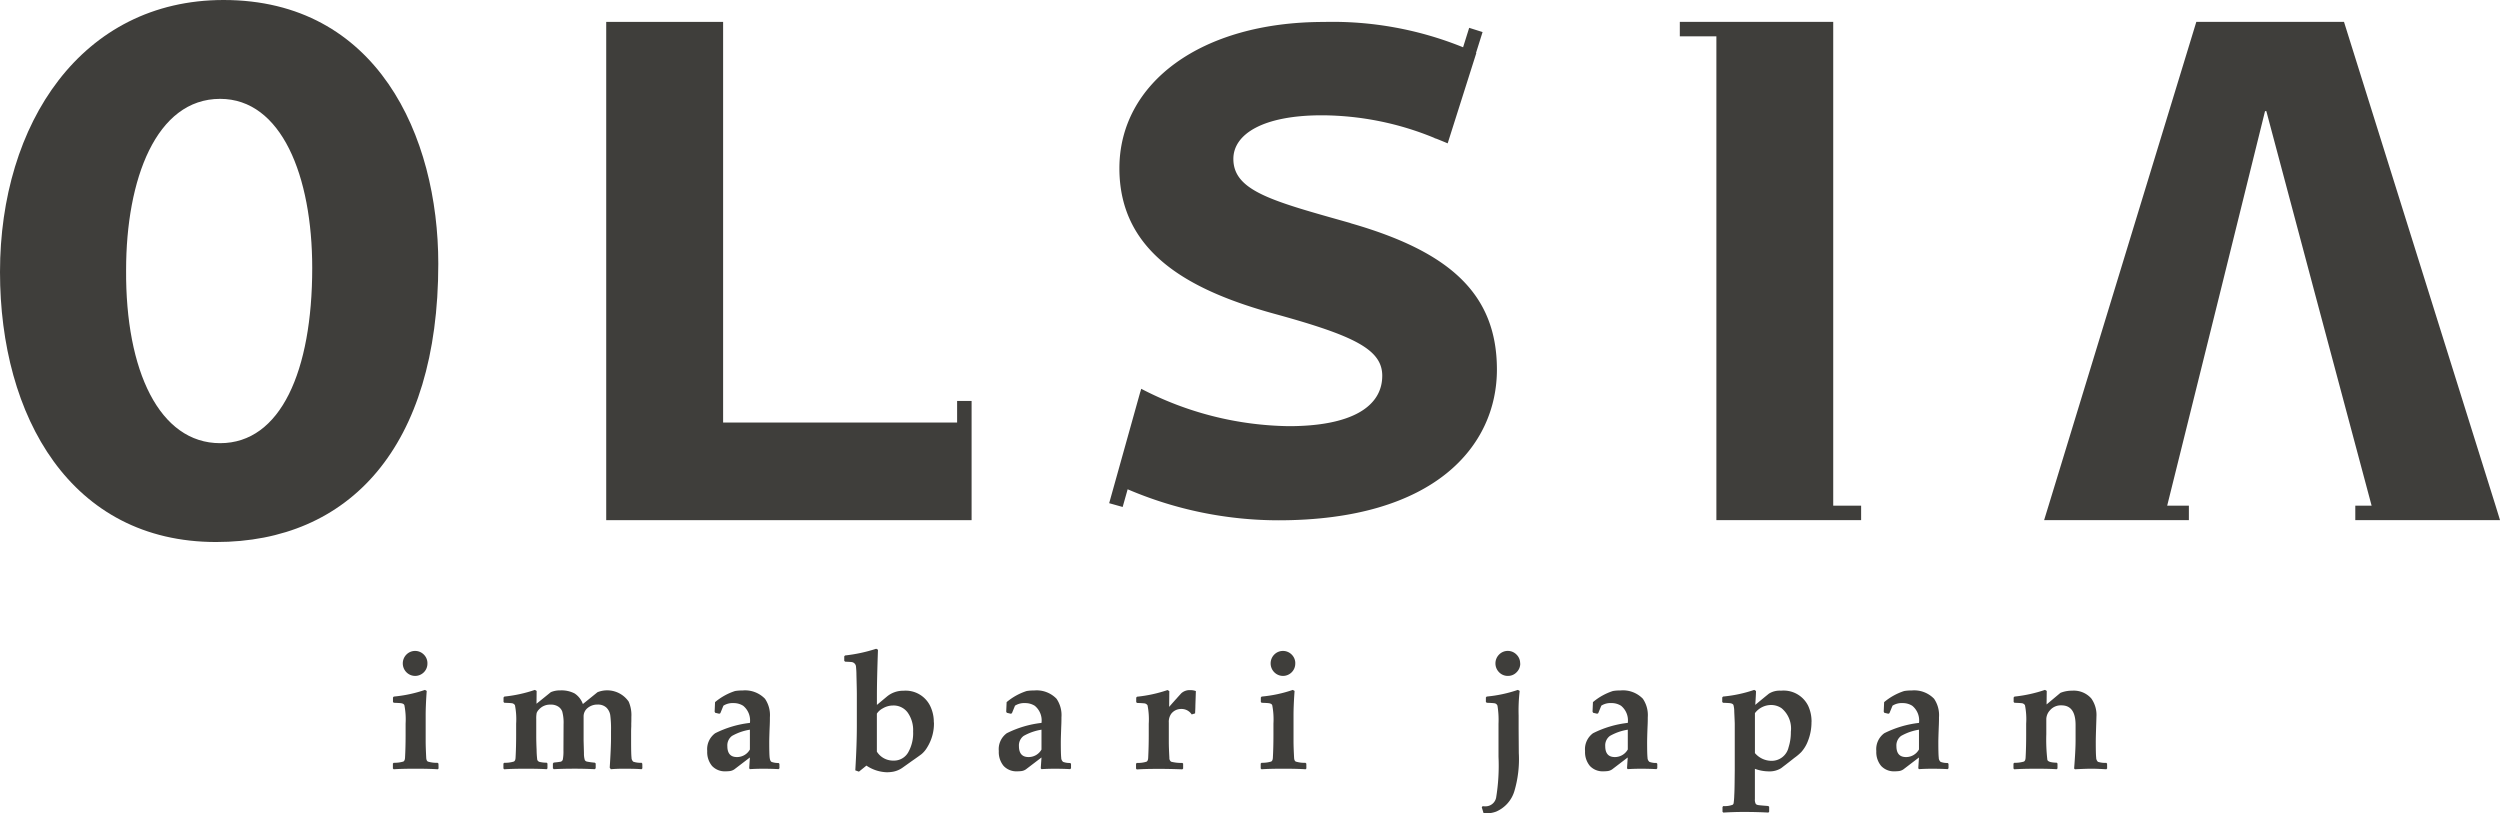<svg height="46" viewBox="0 0 141.389 46" width="141.389" xmlns="http://www.w3.org/2000/svg" xmlns:xlink="http://www.w3.org/1999/xlink"><clipPath id="a"><path d="m0 0h141.389v46h-141.389z"/></clipPath><g clip-path="url(#a)" fill="#3f3e3b"><path d="m31.926 55.263-.046.044c-.289-.02-.7-.032-1.248-.032s-.959.011-1.244.032l-.045-.044v-.279l.045-.045a1.716 1.716 0 0 0 .542-.068c.06-.028.094-.1.1-.22q.032-.592.032-1.271v-.65a4.2 4.2 0 0 0 -.069-1.047c-.024-.061-.089-.1-.2-.114-.035-.007-.168-.014-.4-.023l-.045-.045v-.255l.045-.051a7.533 7.533 0 0 0 1.763-.377l.1.058q-.06.831-.059 1.4v1.452c0 .221.011.53.031.925.006.119.04.192.1.22a1.714 1.714 0 0 0 .543.068l.05.045zm-.63-5.944a.685.685 0 0 1 -.2.5.692.692 0 0 1 -.988 0 .712.712 0 0 1 0-1 .692.692 0 0 1 .984 0 .684.684 0 0 1 .205.506" transform="translate(-7.123 -11.8)"/><path d="m45.457 55.961-.045.051c-.176-.018-.49-.028-.939-.028a7.922 7.922 0 0 0 -.8.028l-.063-.087q.073-1.134.073-1.653v-.414a6.074 6.074 0 0 0 -.042-.9.755.755 0 0 0 -.226-.438.69.69 0 0 0 -.484-.164.85.85 0 0 0 -.569.192.607.607 0 0 0 -.229.487v1.358l.02.719a1.254 1.254 0 0 0 .049.383.183.183 0 0 0 .124.086 3.7 3.7 0 0 0 .441.06l.05.045v.273l-.055.051c-.367-.018-.74-.028-1.115-.028q-.7 0-1.2.028l-.051-.051v-.268l.046-.055c.191-.019.323-.036.4-.051a.173.173 0 0 0 .119-.136 2.576 2.576 0 0 0 .032-.505l.007-1.471a2.432 2.432 0 0 0 -.076-.728.572.572 0 0 0 -.242-.286.744.744 0 0 0 -.418-.1.826.826 0 0 0 -.653.273.552.552 0 0 0 -.133.2 1.663 1.663 0 0 0 -.023.342v.988q0 .292.02.756a5.073 5.073 0 0 0 .036.556.193.193 0 0 0 .154.129 1.619 1.619 0 0 0 .379.039l.045.045v.279l-.045.045q-.387-.027-1.157-.028-.814 0-1.243.033l-.046-.045v-.279l.046-.045a1.664 1.664 0 0 0 .541-.068c.061-.028.095-.1.1-.22q.033-.592.033-1.271v-.65a4.093 4.093 0 0 0 -.068-1.047.24.24 0 0 0 -.2-.114c-.037-.007-.168-.014-.4-.023l-.045-.045v-.255l.045-.051a7.823 7.823 0 0 0 1.727-.377l.1.058-.008.725.81-.655a1.28 1.28 0 0 1 .527-.1 1.617 1.617 0 0 1 .816.171 1.2 1.2 0 0 1 .47.6l.827-.669a1.477 1.477 0 0 1 1.764.533 1.9 1.9 0 0 1 .151.865c0 .161 0 .281-.005.36v.173c-.007.145-.009.243-.009.291v.592c0 .459.007.751.023.878a.31.31 0 0 0 .1.238 1.23 1.23 0 0 0 .465.06l.045.051z" transform="translate(-9.127 -12.508)"/><path d="m56.906 55.967-.049.049q-.384-.023-.881-.023c-.257 0-.505.008-.742.023l-.04-.049.04-.611-.883.674a.6.6 0 0 1 -.3.1 1.409 1.409 0 0 1 -.182.009.987.987 0 0 1 -.777-.305 1.221 1.221 0 0 1 -.271-.842 1.115 1.115 0 0 1 .451-1.007 5.839 5.839 0 0 1 1.963-.584 1.071 1.071 0 0 0 -.382-.969 1 1 0 0 0 -.556-.151.951.951 0 0 0 -.561.147l-.173.423-.059.033-.232-.055-.032-.064.023-.538a3.348 3.348 0 0 1 1.129-.628 2.21 2.21 0 0 1 .416-.031 1.56 1.56 0 0 1 1.279.468 1.636 1.636 0 0 1 .278 1.047c0 .115 0 .3-.013.556-.017.425-.024.71-.024.853 0 .458.008.75.024.875s.05.207.106.239a1.046 1.046 0 0 0 .4.061l.045.049zm-1.672-1.062v-1.12a2.986 2.986 0 0 0 -1.013.353.664.664 0 0 0 -.262.575c0 .414.181.62.541.62a.834.834 0 0 0 .734-.428" transform="translate(-12.823 -12.517)"/><path d="m68.128 52.619a2.558 2.558 0 0 1 -.392 1.426 1.455 1.455 0 0 1 -.306.364c-.09.07-.283.209-.578.413-.064.047-.234.167-.514.366a1.36 1.36 0 0 1 -.5.214 1.886 1.886 0 0 1 -.386.035 2.181 2.181 0 0 1 -1.143-.376l-.424.342-.205-.073q.087-1.448.087-2.523v-1.79c0-.158-.008-.525-.023-1.1 0-.162-.011-.306-.023-.433a.282.282 0 0 0 -.241-.278c-.034-.005-.16-.013-.379-.023l-.046-.051v-.251l.046-.049a8.672 8.672 0 0 0 1.761-.379l.1.055q-.06 1.7-.06 2.638v.483l.551-.46a1.431 1.431 0 0 1 .944-.342 1.544 1.544 0 0 1 1.524.874 2.083 2.083 0 0 1 .2.92m-1.171.511a1.714 1.714 0 0 0 -.307-1.07.984.984 0 0 0 -.827-.4 1.147 1.147 0 0 0 -.579.16.9.9 0 0 0 -.337.3v2.15a1.082 1.082 0 0 0 .944.506.923.923 0 0 0 .828-.466 2.2 2.2 0 0 0 .278-1.183" transform="translate(-15.308 -11.762)"/><path d="m78.682 55.967-.05.049c-.256-.015-.548-.023-.88-.023-.257 0-.506.008-.741.023l-.042-.049.042-.611-.884.674a.589.589 0 0 1 -.3.1 1.444 1.444 0 0 1 -.182.009.985.985 0 0 1 -.776-.305 1.225 1.225 0 0 1 -.272-.842 1.113 1.113 0 0 1 .451-1.007 5.826 5.826 0 0 1 1.964-.584 1.07 1.07 0 0 0 -.383-.969 1 1 0 0 0 -.555-.151.947.947 0 0 0 -.561.147l-.173.423-.059.033-.232-.055-.033-.064.023-.538a3.343 3.343 0 0 1 1.13-.628 2.192 2.192 0 0 1 .414-.031 1.558 1.558 0 0 1 1.279.468 1.636 1.636 0 0 1 .278 1.047c0 .115 0 .3-.013.556-.015.425-.023.71-.023.853q0 .687.023.875a.306.306 0 0 0 .108.239 1.04 1.04 0 0 0 .4.061l.046.049zm-1.671-1.062v-1.12a2.986 2.986 0 0 0 -1.011.353.666.666 0 0 0 -.264.575c0 .414.182.62.543.62a.836.836 0 0 0 .734-.428" transform="translate(-18.109 -12.517)"/><path d="m88.227 51.585-.027.815c0 .133-.008.285-.017.454l-.192.06a.682.682 0 0 0 -.593-.31.7.7 0 0 0 -.565.273.782.782 0 0 0 -.136.5v1.066c0 .221.01.529.032.925a.246.246 0 0 0 .1.219 2.263 2.263 0 0 0 .633.068l.045.04v.279l-.045.045c-.446-.017-.889-.027-1.33-.027q-.816 0-1.244.033l-.045-.047v-.277l.045-.045a1.644 1.644 0 0 0 .542-.068c.061-.028.094-.1.1-.219.02-.4.032-.819.032-1.271v-.65a4.1 4.1 0 0 0 -.068-1.048.242.242 0 0 0 -.2-.114c-.036-.006-.168-.014-.395-.023l-.046-.045v-.256l.046-.051a7.75 7.75 0 0 0 1.726-.377l.1.06-.009.892q.282-.326.683-.766a.7.7 0 0 1 .51-.181.849.849 0 0 1 .323.055" transform="translate(-20.594 -12.508)"/><path d="m96.741 55.263-.045.044c-.288-.02-.7-.032-1.248-.032s-.959.011-1.243.032l-.047-.044v-.279l.047-.045a1.708 1.708 0 0 0 .541-.068c.061-.028.094-.1.1-.22q.032-.592.032-1.271v-.65a4.261 4.261 0 0 0 -.068-1.047c-.024-.061-.09-.1-.2-.114-.036-.007-.17-.014-.4-.023l-.045-.045v-.255l.045-.051a7.525 7.525 0 0 0 1.763-.377l.1.058q-.06.831-.059 1.4v1.452c0 .221.011.53.032.925.006.119.039.192.1.22a1.719 1.719 0 0 0 .543.068l.049.045zm-.629-5.944a.685.685 0 0 1 -.2.5.691.691 0 0 1 -.987 0 .711.711 0 0 1 0-1 .692.692 0 0 1 .984 0 .684.684 0 0 1 .205.506" transform="translate(-22.858 -11.8)"/><path d="m112.811 50.875a9.762 9.762 0 0 0 -.059 1.4v.774l.01 1.339a6.363 6.363 0 0 1 -.255 2.169 1.834 1.834 0 0 1 -1.025 1.143 1.581 1.581 0 0 1 -.541.1 1.25 1.25 0 0 1 -.173-.014l-.1-.329.045-.064a1.261 1.261 0 0 0 .136.009.612.612 0 0 0 .629-.482 11.211 11.211 0 0 0 .136-2.322v-1.868a5 5 0 0 0 -.058-1.015.208.208 0 0 0 -.182-.142c-.045-.009-.187-.018-.423-.027l-.051-.046v-.255l.046-.051a7.623 7.623 0 0 0 1.763-.377zm.033-1.556a.683.683 0 0 1 -.206.5.665.665 0 0 1 -.491.207.674.674 0 0 1 -.5-.207.709.709 0 0 1 0-1 .688.688 0 0 1 .984 0 .683.683 0 0 1 .207.506" transform="translate(-26.865 -11.8)"/><path d="m122.468 55.967-.049.049c-.256-.015-.549-.023-.881-.023-.257 0-.505.008-.742.023l-.04-.049.04-.611-.883.674a.593.593 0 0 1 -.3.1 1.414 1.414 0 0 1 -.182.009.983.983 0 0 1 -.775-.305 1.221 1.221 0 0 1 -.273-.842 1.115 1.115 0 0 1 .451-1.007 5.833 5.833 0 0 1 1.966-.585 1.071 1.071 0 0 0 -.382-.969 1 1 0 0 0 -.556-.151.947.947 0 0 0 -.56.147l-.173.423-.059.033-.232-.055-.032-.064.023-.538a3.333 3.333 0 0 1 1.128-.628 2.21 2.21 0 0 1 .416-.031 1.561 1.561 0 0 1 1.279.468 1.64 1.64 0 0 1 .278 1.047c0 .115 0 .3-.014.556-.016.425-.023.71-.023.853q0 .687.023.875a.306.306 0 0 0 .108.239 1.037 1.037 0 0 0 .4.061l.045.049zm-1.668-1.062v-1.12a2.974 2.974 0 0 0 -1.012.353.666.666 0 0 0 -.264.575c0 .414.181.62.541.62a.834.834 0 0 0 .734-.428" transform="translate(-28.739 -12.517)"/><path d="m133.674 53.342a2.883 2.883 0 0 1 -.2 1.07 1.994 1.994 0 0 1 -.382.634 3 3 0 0 1 -.391.328q-.3.241-.751.583a1.224 1.224 0 0 1 -.684.177 2.307 2.307 0 0 1 -.793-.145v1.711a.5.5 0 0 0 .051.276.215.215 0 0 0 .123.06c.048.013.242.03.582.056l.051.044v.283l-.046.045c-.41-.023-.875-.036-1.4-.036-.382 0-.765.013-1.147.036l-.046-.045v-.273l.046-.051a1.255 1.255 0 0 0 .528-.073.154.154 0 0 0 .055-.086 3.951 3.951 0 0 0 .036-.447c.011-.182.017-.413.02-.7l.008-.707v-2.643c0-.03-.008-.256-.028-.675a1.481 1.481 0 0 0 -.045-.381c-.023-.055-.087-.091-.19-.106-.036-.006-.17-.014-.4-.023l-.045-.045v-.256l.045-.051a7.621 7.621 0 0 0 1.764-.377l.1.06c0 .13-.014.392-.041.788q.306-.257.77-.634a1.137 1.137 0 0 1 .688-.169 1.545 1.545 0 0 1 1.539.866 2.11 2.11 0 0 1 .186.906m-1.171.56a1.493 1.493 0 0 0 -.523-1.339 1.035 1.035 0 0 0 -.579-.183 1.147 1.147 0 0 0 -.929.46v2.26a1.242 1.242 0 0 0 .911.437.98.98 0 0 0 .993-.769 2.764 2.764 0 0 0 .128-.866" transform="translate(-31.224 -12.508)"/><path d="m144.219 55.967-.049.049q-.383-.023-.88-.023c-.257 0-.506.008-.742.023l-.04-.049.04-.611-.883.674a.59.59 0 0 1 -.3.1 1.429 1.429 0 0 1 -.182.009.981.981 0 0 1 -.775-.305 1.221 1.221 0 0 1 -.273-.842 1.115 1.115 0 0 1 .451-1.007 5.833 5.833 0 0 1 1.963-.584 1.069 1.069 0 0 0 -.382-.969.993.993 0 0 0 -.555-.151.947.947 0 0 0 -.561.147l-.173.423-.059.033-.232-.055-.033-.064.023-.538a3.358 3.358 0 0 1 1.131-.628 2.191 2.191 0 0 1 .415-.031 1.561 1.561 0 0 1 1.279.468 1.645 1.645 0 0 1 .278 1.047c0 .115 0 .3-.013.556-.016.425-.024.71-.024.853q0 .687.024.875a.306.306 0 0 0 .107.239 1.04 1.04 0 0 0 .4.061l.045.049zm-1.671-1.062v-1.12a2.975 2.975 0 0 0 -1.012.353.665.665 0 0 0 -.264.575c0 .414.181.62.542.62a.834.834 0 0 0 .733-.428" transform="translate(-34.019 -12.517)"/><path d="m155.676 55.966-.045.049c-.335-.02-.618-.032-.849-.032-.212 0-.521.012-.928.032l-.045-.044q.081-1.018.082-1.568v-.891q0-1.113-.8-1.112a.806.806 0 0 0 -.656.287.761.761 0 0 0 -.2.487v.852a9.983 9.983 0 0 0 .059 1.449c.024.106.2.162.529.168l.045.045v.279l-.045.045q-.386-.028-1.157-.028c-.544 0-.958.012-1.243.032l-.045-.044v-.279l.045-.045a1.734 1.734 0 0 0 .541-.068c.061-.028.094-.1.1-.219.022-.4.032-.819.032-1.271v-.651a4.056 4.056 0 0 0 -.068-1.048.241.241 0 0 0 -.195-.114c-.037-.006-.17-.014-.4-.023l-.045-.045v-.256l.045-.049a7.925 7.925 0 0 0 1.727-.379l.1.058-.01.766.784-.656a1.73 1.73 0 0 1 .661-.123 1.32 1.32 0 0 1 1.083.438 1.609 1.609 0 0 1 .292 1.043c0 .051-.007.262-.019.633s-.018.635-.018.792q0 .688.023.878a.319.319 0 0 0 .1.239 1.341 1.341 0 0 0 .475.059l.041.045z" transform="translate(-36.505 -12.508)"/><path d="m24.788 14.922c0 10.374-5.049 15.732-12.566 15.732-8.217.001-12.222-7.092-12.222-15.27 0-8.404 4.621-15.384 12.644-15.384 8.674 0 12.144 7.675 12.144 14.921m-17.656.348c-.04 5.707 1.889 9.795 5.318 9.795s5.208-4.088 5.208-9.908c0-5.208-1.739-9.565-5.208-9.565-3.623 0-5.318 4.549-5.318 9.679"/><path d="m134.136 28.994v-27.361h-8.676v.819h2.068v27.362h8.186v-.819z" transform="translate(-30.457 -.396)"/><path d="m178.2 28.994-8.572-27.361h-8.352l-8.357 27.361-.251.819h8.187v-.819h-1.227c.972-3.911 5.149-20.711 5.534-22.314h.073c.416 1.6 4.908 18.4 5.955 22.314h-.923v.819h8.185z" transform="translate(-37.062 -.396)"/><path d="m65.122 23.072v1.221h-13.234v-22.659h-6.611v28.18h20.664v-6.742z" transform="translate(-10.992 -.396)"/><path d="m96.485 13.012c-4.368-1.233-6.622-1.8-6.622-3.629 0-1.408 1.692-2.466 5-2.466a16.836 16.836 0 0 1 6.376 1.283v.009l.126.04c.225.091.434.177.618.255l1.62-5.108-.017-.006.371-1.181-.757-.239-.345 1.1a19.639 19.639 0 0 0 -7.884-1.432c-6.939 0-11.554 3.451-11.554 8.277 0 4.861 4.122 6.974 8.949 8.278 4.331 1.2 5.917 1.973 5.917 3.452 0 1.8-1.832 2.853-5.283 2.853a18.579 18.579 0 0 1 -8.349-2.114l-.047.17h-.004l-1.761 6.3.763.214.282-1a21.709 21.709 0 0 0 8.52 1.754c8.876 0 12.364-4.227 12.364-8.525 0-4.333-2.748-6.692-8.278-8.277" transform="translate(-20.109 -.396)"/></g></svg>